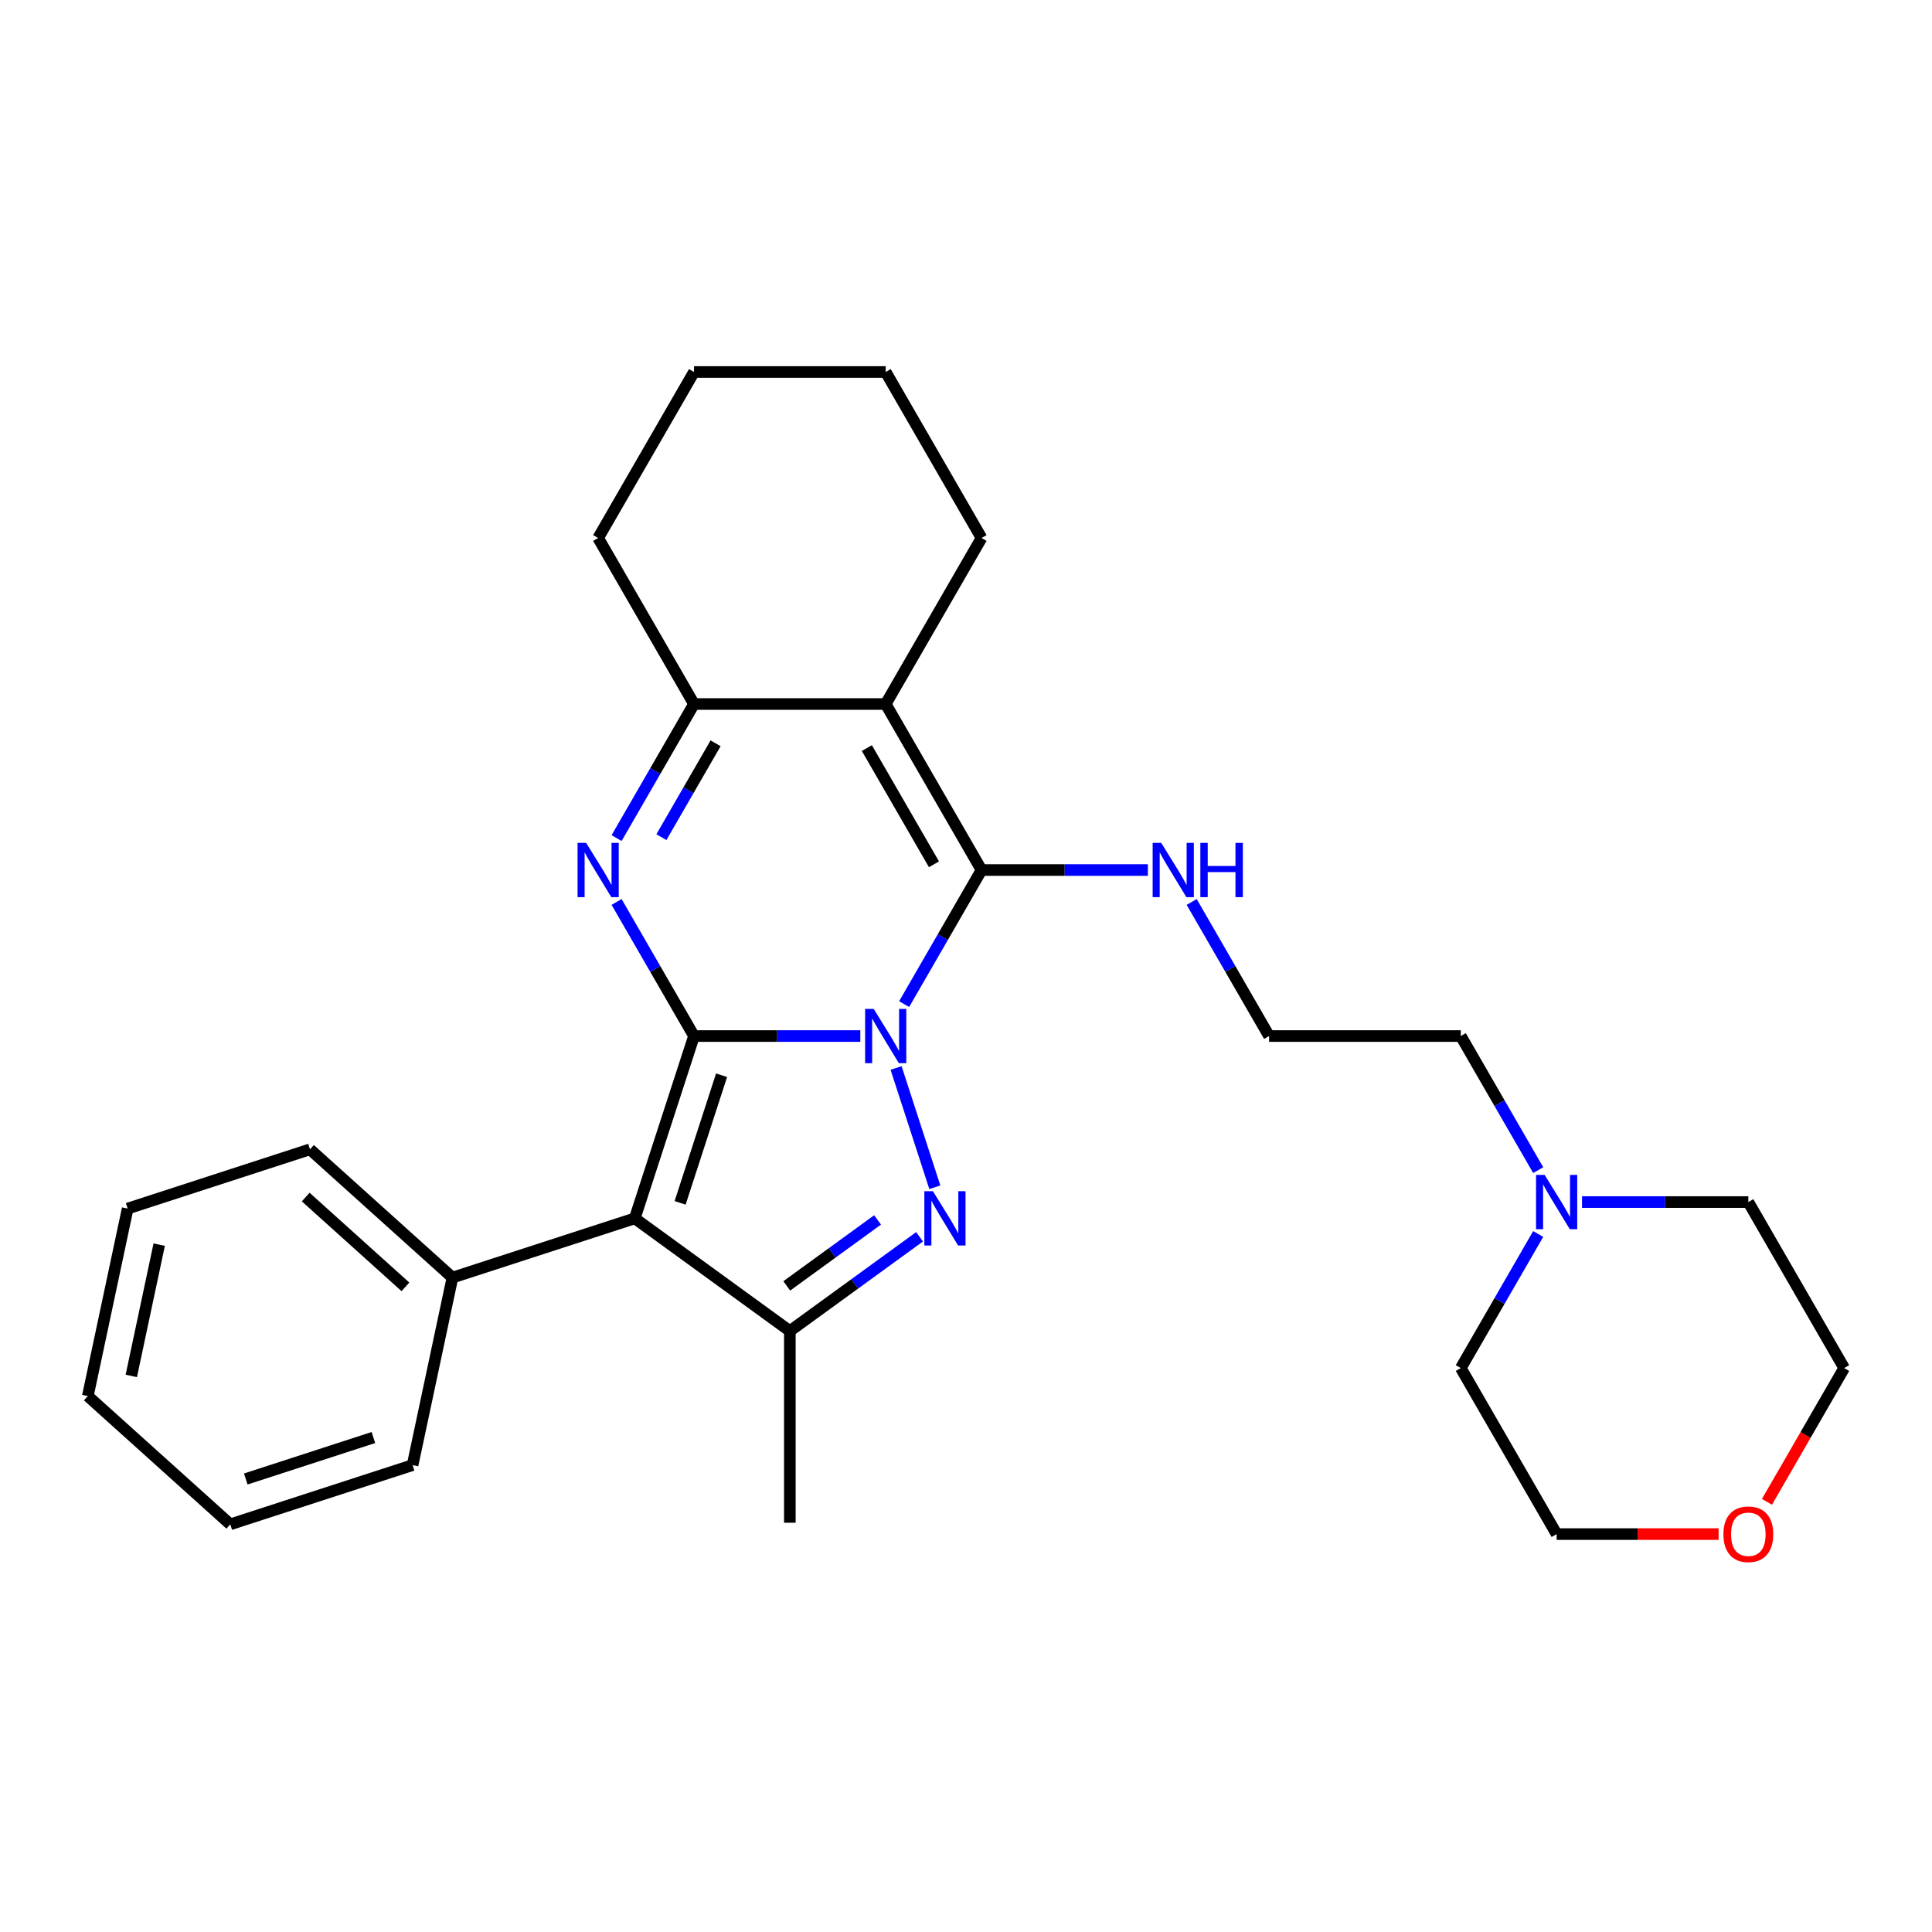 <?xml version='1.0' encoding='iso-8859-1'?>
<svg version='1.1' baseProfile='full'
              xmlns='http://www.w3.org/2000/svg'
                      xmlns:rdkit='http://www.rdkit.org/xml'
                      xmlns:xlink='http://www.w3.org/1999/xlink'
                  xml:space='preserve'
width='1000px' height='1000px' viewBox='0 0 1000 1000'>
<!-- END OF HEADER -->
<rect style='opacity:1.0;fill:#FFFFFF;stroke:none' width='1000' height='1000' x='0' y='0'> </rect>
<path class='bond-0' d='M 445.298,536.255 L 402.256,536.255' style='fill:none;fill-rule:evenodd;stroke:#0000FF;stroke-width:6px;stroke-linecap:butt;stroke-linejoin:miter;stroke-opacity:1' />
<path class='bond-0' d='M 402.256,536.255 L 359.213,536.255' style='fill:none;fill-rule:evenodd;stroke:#000000;stroke-width:6px;stroke-linecap:butt;stroke-linejoin:miter;stroke-opacity:1' />
<path class='bond-1' d='M 467.979,519.725 L 488.013,485.026' style='fill:none;fill-rule:evenodd;stroke:#0000FF;stroke-width:6px;stroke-linecap:butt;stroke-linejoin:miter;stroke-opacity:1' />
<path class='bond-1' d='M 488.013,485.026 L 508.046,450.327' style='fill:none;fill-rule:evenodd;stroke:#000000;stroke-width:6px;stroke-linecap:butt;stroke-linejoin:miter;stroke-opacity:1' />
<path class='bond-2' d='M 463.806,552.786 L 483.867,614.525' style='fill:none;fill-rule:evenodd;stroke:#0000FF;stroke-width:6px;stroke-linecap:butt;stroke-linejoin:miter;stroke-opacity:1' />
<path class='bond-3' d='M 359.213,536.255 L 328.552,630.621' style='fill:none;fill-rule:evenodd;stroke:#000000;stroke-width:6px;stroke-linecap:butt;stroke-linejoin:miter;stroke-opacity:1' />
<path class='bond-3' d='M 373.487,556.542 L 352.024,622.598' style='fill:none;fill-rule:evenodd;stroke:#000000;stroke-width:6px;stroke-linecap:butt;stroke-linejoin:miter;stroke-opacity:1' />
<path class='bond-4' d='M 359.213,536.255 L 339.18,501.556' style='fill:none;fill-rule:evenodd;stroke:#000000;stroke-width:6px;stroke-linecap:butt;stroke-linejoin:miter;stroke-opacity:1' />
<path class='bond-4' d='M 339.18,501.556 L 319.146,466.857' style='fill:none;fill-rule:evenodd;stroke:#0000FF;stroke-width:6px;stroke-linecap:butt;stroke-linejoin:miter;stroke-opacity:1' />
<path class='bond-5' d='M 508.046,450.327 L 458.435,364.398' style='fill:none;fill-rule:evenodd;stroke:#000000;stroke-width:6px;stroke-linecap:butt;stroke-linejoin:miter;stroke-opacity:1' />
<path class='bond-5' d='M 483.419,447.359 L 448.691,387.209' style='fill:none;fill-rule:evenodd;stroke:#000000;stroke-width:6px;stroke-linecap:butt;stroke-linejoin:miter;stroke-opacity:1' />
<path class='bond-10' d='M 508.046,450.327 L 551.089,450.327' style='fill:none;fill-rule:evenodd;stroke:#000000;stroke-width:6px;stroke-linecap:butt;stroke-linejoin:miter;stroke-opacity:1' />
<path class='bond-10' d='M 551.089,450.327 L 594.131,450.327' style='fill:none;fill-rule:evenodd;stroke:#0000FF;stroke-width:6px;stroke-linecap:butt;stroke-linejoin:miter;stroke-opacity:1' />
<path class='bond-6' d='M 475.96,640.166 L 442.392,664.554' style='fill:none;fill-rule:evenodd;stroke:#0000FF;stroke-width:6px;stroke-linecap:butt;stroke-linejoin:miter;stroke-opacity:1' />
<path class='bond-6' d='M 442.392,664.554 L 408.824,688.942' style='fill:none;fill-rule:evenodd;stroke:#000000;stroke-width:6px;stroke-linecap:butt;stroke-linejoin:miter;stroke-opacity:1' />
<path class='bond-6' d='M 454.225,631.428 L 430.728,648.5' style='fill:none;fill-rule:evenodd;stroke:#0000FF;stroke-width:6px;stroke-linecap:butt;stroke-linejoin:miter;stroke-opacity:1' />
<path class='bond-6' d='M 430.728,648.5 L 407.23,665.571' style='fill:none;fill-rule:evenodd;stroke:#000000;stroke-width:6px;stroke-linecap:butt;stroke-linejoin:miter;stroke-opacity:1' />
<path class='bond-8' d='M 328.552,630.621 L 234.186,661.282' style='fill:none;fill-rule:evenodd;stroke:#000000;stroke-width:6px;stroke-linecap:butt;stroke-linejoin:miter;stroke-opacity:1' />
<path class='bond-28' d='M 328.552,630.621 L 408.824,688.942' style='fill:none;fill-rule:evenodd;stroke:#000000;stroke-width:6px;stroke-linecap:butt;stroke-linejoin:miter;stroke-opacity:1' />
<path class='bond-29' d='M 319.146,433.796 L 339.18,399.097' style='fill:none;fill-rule:evenodd;stroke:#0000FF;stroke-width:6px;stroke-linecap:butt;stroke-linejoin:miter;stroke-opacity:1' />
<path class='bond-29' d='M 339.18,399.097 L 359.213,364.398' style='fill:none;fill-rule:evenodd;stroke:#000000;stroke-width:6px;stroke-linecap:butt;stroke-linejoin:miter;stroke-opacity:1' />
<path class='bond-29' d='M 342.342,433.309 L 356.365,409.019' style='fill:none;fill-rule:evenodd;stroke:#0000FF;stroke-width:6px;stroke-linecap:butt;stroke-linejoin:miter;stroke-opacity:1' />
<path class='bond-29' d='M 356.365,409.019 L 370.389,384.73' style='fill:none;fill-rule:evenodd;stroke:#000000;stroke-width:6px;stroke-linecap:butt;stroke-linejoin:miter;stroke-opacity:1' />
<path class='bond-7' d='M 458.435,364.398 L 359.213,364.398' style='fill:none;fill-rule:evenodd;stroke:#000000;stroke-width:6px;stroke-linecap:butt;stroke-linejoin:miter;stroke-opacity:1' />
<path class='bond-12' d='M 458.435,364.398 L 508.046,278.469' style='fill:none;fill-rule:evenodd;stroke:#000000;stroke-width:6px;stroke-linecap:butt;stroke-linejoin:miter;stroke-opacity:1' />
<path class='bond-13' d='M 408.824,688.942 L 408.824,788.164' style='fill:none;fill-rule:evenodd;stroke:#000000;stroke-width:6px;stroke-linecap:butt;stroke-linejoin:miter;stroke-opacity:1' />
<path class='bond-15' d='M 359.213,364.398 L 309.602,278.469' style='fill:none;fill-rule:evenodd;stroke:#000000;stroke-width:6px;stroke-linecap:butt;stroke-linejoin:miter;stroke-opacity:1' />
<path class='bond-21' d='M 234.186,661.282 L 160.45,594.89' style='fill:none;fill-rule:evenodd;stroke:#000000;stroke-width:6px;stroke-linecap:butt;stroke-linejoin:miter;stroke-opacity:1' />
<path class='bond-21' d='M 209.847,666.071 L 158.232,619.596' style='fill:none;fill-rule:evenodd;stroke:#000000;stroke-width:6px;stroke-linecap:butt;stroke-linejoin:miter;stroke-opacity:1' />
<path class='bond-22' d='M 234.186,661.282 L 213.557,758.336' style='fill:none;fill-rule:evenodd;stroke:#000000;stroke-width:6px;stroke-linecap:butt;stroke-linejoin:miter;stroke-opacity:1' />
<path class='bond-9' d='M 796.169,605.654 L 776.135,570.955' style='fill:none;fill-rule:evenodd;stroke:#0000FF;stroke-width:6px;stroke-linecap:butt;stroke-linejoin:miter;stroke-opacity:1' />
<path class='bond-9' d='M 776.135,570.955 L 756.101,536.255' style='fill:none;fill-rule:evenodd;stroke:#000000;stroke-width:6px;stroke-linecap:butt;stroke-linejoin:miter;stroke-opacity:1' />
<path class='bond-17' d='M 818.849,622.184 L 861.892,622.184' style='fill:none;fill-rule:evenodd;stroke:#0000FF;stroke-width:6px;stroke-linecap:butt;stroke-linejoin:miter;stroke-opacity:1' />
<path class='bond-17' d='M 861.892,622.184 L 904.934,622.184' style='fill:none;fill-rule:evenodd;stroke:#000000;stroke-width:6px;stroke-linecap:butt;stroke-linejoin:miter;stroke-opacity:1' />
<path class='bond-18' d='M 796.169,638.715 L 776.135,673.414' style='fill:none;fill-rule:evenodd;stroke:#0000FF;stroke-width:6px;stroke-linecap:butt;stroke-linejoin:miter;stroke-opacity:1' />
<path class='bond-18' d='M 776.135,673.414 L 756.101,708.113' style='fill:none;fill-rule:evenodd;stroke:#000000;stroke-width:6px;stroke-linecap:butt;stroke-linejoin:miter;stroke-opacity:1' />
<path class='bond-14' d='M 616.812,466.857 L 636.846,501.556' style='fill:none;fill-rule:evenodd;stroke:#0000FF;stroke-width:6px;stroke-linecap:butt;stroke-linejoin:miter;stroke-opacity:1' />
<path class='bond-14' d='M 636.846,501.556 L 656.879,536.255' style='fill:none;fill-rule:evenodd;stroke:#000000;stroke-width:6px;stroke-linecap:butt;stroke-linejoin:miter;stroke-opacity:1' />
<path class='bond-11' d='M 889.555,794.042 L 847.634,794.042' style='fill:none;fill-rule:evenodd;stroke:#FF0000;stroke-width:6px;stroke-linecap:butt;stroke-linejoin:miter;stroke-opacity:1' />
<path class='bond-11' d='M 847.634,794.042 L 805.712,794.042' style='fill:none;fill-rule:evenodd;stroke:#000000;stroke-width:6px;stroke-linecap:butt;stroke-linejoin:miter;stroke-opacity:1' />
<path class='bond-32' d='M 914.57,777.353 L 934.558,742.733' style='fill:none;fill-rule:evenodd;stroke:#FF0000;stroke-width:6px;stroke-linecap:butt;stroke-linejoin:miter;stroke-opacity:1' />
<path class='bond-32' d='M 934.558,742.733 L 954.545,708.113' style='fill:none;fill-rule:evenodd;stroke:#000000;stroke-width:6px;stroke-linecap:butt;stroke-linejoin:miter;stroke-opacity:1' />
<path class='bond-23' d='M 508.046,278.469 L 458.435,192.54' style='fill:none;fill-rule:evenodd;stroke:#000000;stroke-width:6px;stroke-linecap:butt;stroke-linejoin:miter;stroke-opacity:1' />
<path class='bond-16' d='M 656.879,536.255 L 756.101,536.255' style='fill:none;fill-rule:evenodd;stroke:#000000;stroke-width:6px;stroke-linecap:butt;stroke-linejoin:miter;stroke-opacity:1' />
<path class='bond-30' d='M 309.602,278.469 L 359.213,192.54' style='fill:none;fill-rule:evenodd;stroke:#000000;stroke-width:6px;stroke-linecap:butt;stroke-linejoin:miter;stroke-opacity:1' />
<path class='bond-19' d='M 904.934,622.184 L 954.545,708.113' style='fill:none;fill-rule:evenodd;stroke:#000000;stroke-width:6px;stroke-linecap:butt;stroke-linejoin:miter;stroke-opacity:1' />
<path class='bond-20' d='M 756.101,708.113 L 805.712,794.042' style='fill:none;fill-rule:evenodd;stroke:#000000;stroke-width:6px;stroke-linecap:butt;stroke-linejoin:miter;stroke-opacity:1' />
<path class='bond-26' d='M 160.45,594.89 L 66.084,625.551' style='fill:none;fill-rule:evenodd;stroke:#000000;stroke-width:6px;stroke-linecap:butt;stroke-linejoin:miter;stroke-opacity:1' />
<path class='bond-25' d='M 213.557,758.336 L 119.191,788.997' style='fill:none;fill-rule:evenodd;stroke:#000000;stroke-width:6px;stroke-linecap:butt;stroke-linejoin:miter;stroke-opacity:1' />
<path class='bond-25' d='M 193.27,744.062 L 127.214,765.525' style='fill:none;fill-rule:evenodd;stroke:#000000;stroke-width:6px;stroke-linecap:butt;stroke-linejoin:miter;stroke-opacity:1' />
<path class='bond-24' d='M 458.435,192.54 L 359.213,192.54' style='fill:none;fill-rule:evenodd;stroke:#000000;stroke-width:6px;stroke-linecap:butt;stroke-linejoin:miter;stroke-opacity:1' />
<path class='bond-27' d='M 119.191,788.997 L 45.455,722.605' style='fill:none;fill-rule:evenodd;stroke:#000000;stroke-width:6px;stroke-linecap:butt;stroke-linejoin:miter;stroke-opacity:1' />
<path class='bond-31' d='M 66.084,625.551 L 45.455,722.605' style='fill:none;fill-rule:evenodd;stroke:#000000;stroke-width:6px;stroke-linecap:butt;stroke-linejoin:miter;stroke-opacity:1' />
<path class='bond-31' d='M 82.4,644.235 L 67.96,712.173' style='fill:none;fill-rule:evenodd;stroke:#000000;stroke-width:6px;stroke-linecap:butt;stroke-linejoin:miter;stroke-opacity:1' />
<path  class='atom-0' d='M 452.224 522.205
L 461.432 537.089
Q 462.345 538.557, 463.813 541.216
Q 465.282 543.876, 465.361 544.034
L 465.361 522.205
L 469.092 522.205
L 469.092 550.305
L 465.242 550.305
L 455.359 534.033
Q 454.208 532.128, 452.978 529.945
Q 451.787 527.762, 451.43 527.087
L 451.43 550.305
L 447.779 550.305
L 447.779 522.205
L 452.224 522.205
' fill='#0000FF'/>
<path  class='atom-3' d='M 482.885 616.571
L 492.093 631.455
Q 493.006 632.923, 494.474 635.582
Q 495.943 638.241, 496.022 638.4
L 496.022 616.571
L 499.753 616.571
L 499.753 644.671
L 495.903 644.671
L 486.021 628.399
Q 484.87 626.493, 483.639 624.311
Q 482.449 622.128, 482.091 621.453
L 482.091 644.671
L 478.44 644.671
L 478.44 616.571
L 482.885 616.571
' fill='#0000FF'/>
<path  class='atom-5' d='M 303.391 436.277
L 312.599 451.16
Q 313.511 452.628, 314.98 455.288
Q 316.448 457.947, 316.528 458.106
L 316.528 436.277
L 320.259 436.277
L 320.259 464.376
L 316.409 464.376
L 306.526 448.104
Q 305.375 446.199, 304.145 444.016
Q 302.954 441.833, 302.597 441.158
L 302.597 464.376
L 298.946 464.376
L 298.946 436.277
L 303.391 436.277
' fill='#0000FF'/>
<path  class='atom-10' d='M 799.501 608.134
L 808.709 623.018
Q 809.622 624.486, 811.09 627.145
Q 812.559 629.804, 812.638 629.963
L 812.638 608.134
L 816.369 608.134
L 816.369 636.234
L 812.519 636.234
L 802.636 619.962
Q 801.486 618.056, 800.255 615.874
Q 799.065 613.691, 798.707 613.016
L 798.707 636.234
L 795.056 636.234
L 795.056 608.134
L 799.501 608.134
' fill='#0000FF'/>
<path  class='atom-11' d='M 601.057 436.277
L 610.265 451.16
Q 611.178 452.628, 612.646 455.288
Q 614.115 457.947, 614.194 458.106
L 614.194 436.277
L 617.925 436.277
L 617.925 464.376
L 614.075 464.376
L 604.192 448.104
Q 603.041 446.199, 601.811 444.016
Q 600.62 441.833, 600.263 441.158
L 600.263 464.376
L 596.612 464.376
L 596.612 436.277
L 601.057 436.277
' fill='#0000FF'/>
<path  class='atom-11' d='M 621.298 436.277
L 625.108 436.277
L 625.108 448.223
L 639.476 448.223
L 639.476 436.277
L 643.286 436.277
L 643.286 464.376
L 639.476 464.376
L 639.476 451.398
L 625.108 451.398
L 625.108 464.376
L 621.298 464.376
L 621.298 436.277
' fill='#0000FF'/>
<path  class='atom-12' d='M 892.036 794.121
Q 892.036 787.374, 895.369 783.604
Q 898.703 779.833, 904.934 779.833
Q 911.166 779.833, 914.499 783.604
Q 917.833 787.374, 917.833 794.121
Q 917.833 800.948, 914.46 804.837
Q 911.086 808.687, 904.934 808.687
Q 898.743 808.687, 895.369 804.837
Q 892.036 800.987, 892.036 794.121
M 904.934 805.512
Q 909.221 805.512, 911.523 802.654
Q 913.864 799.757, 913.864 794.121
Q 913.864 788.604, 911.523 785.826
Q 909.221 783.008, 904.934 783.008
Q 900.648 783.008, 898.306 785.786
Q 896.004 788.565, 896.004 794.121
Q 896.004 799.797, 898.306 802.654
Q 900.648 805.512, 904.934 805.512
' fill='#FF0000'/>
</svg>
